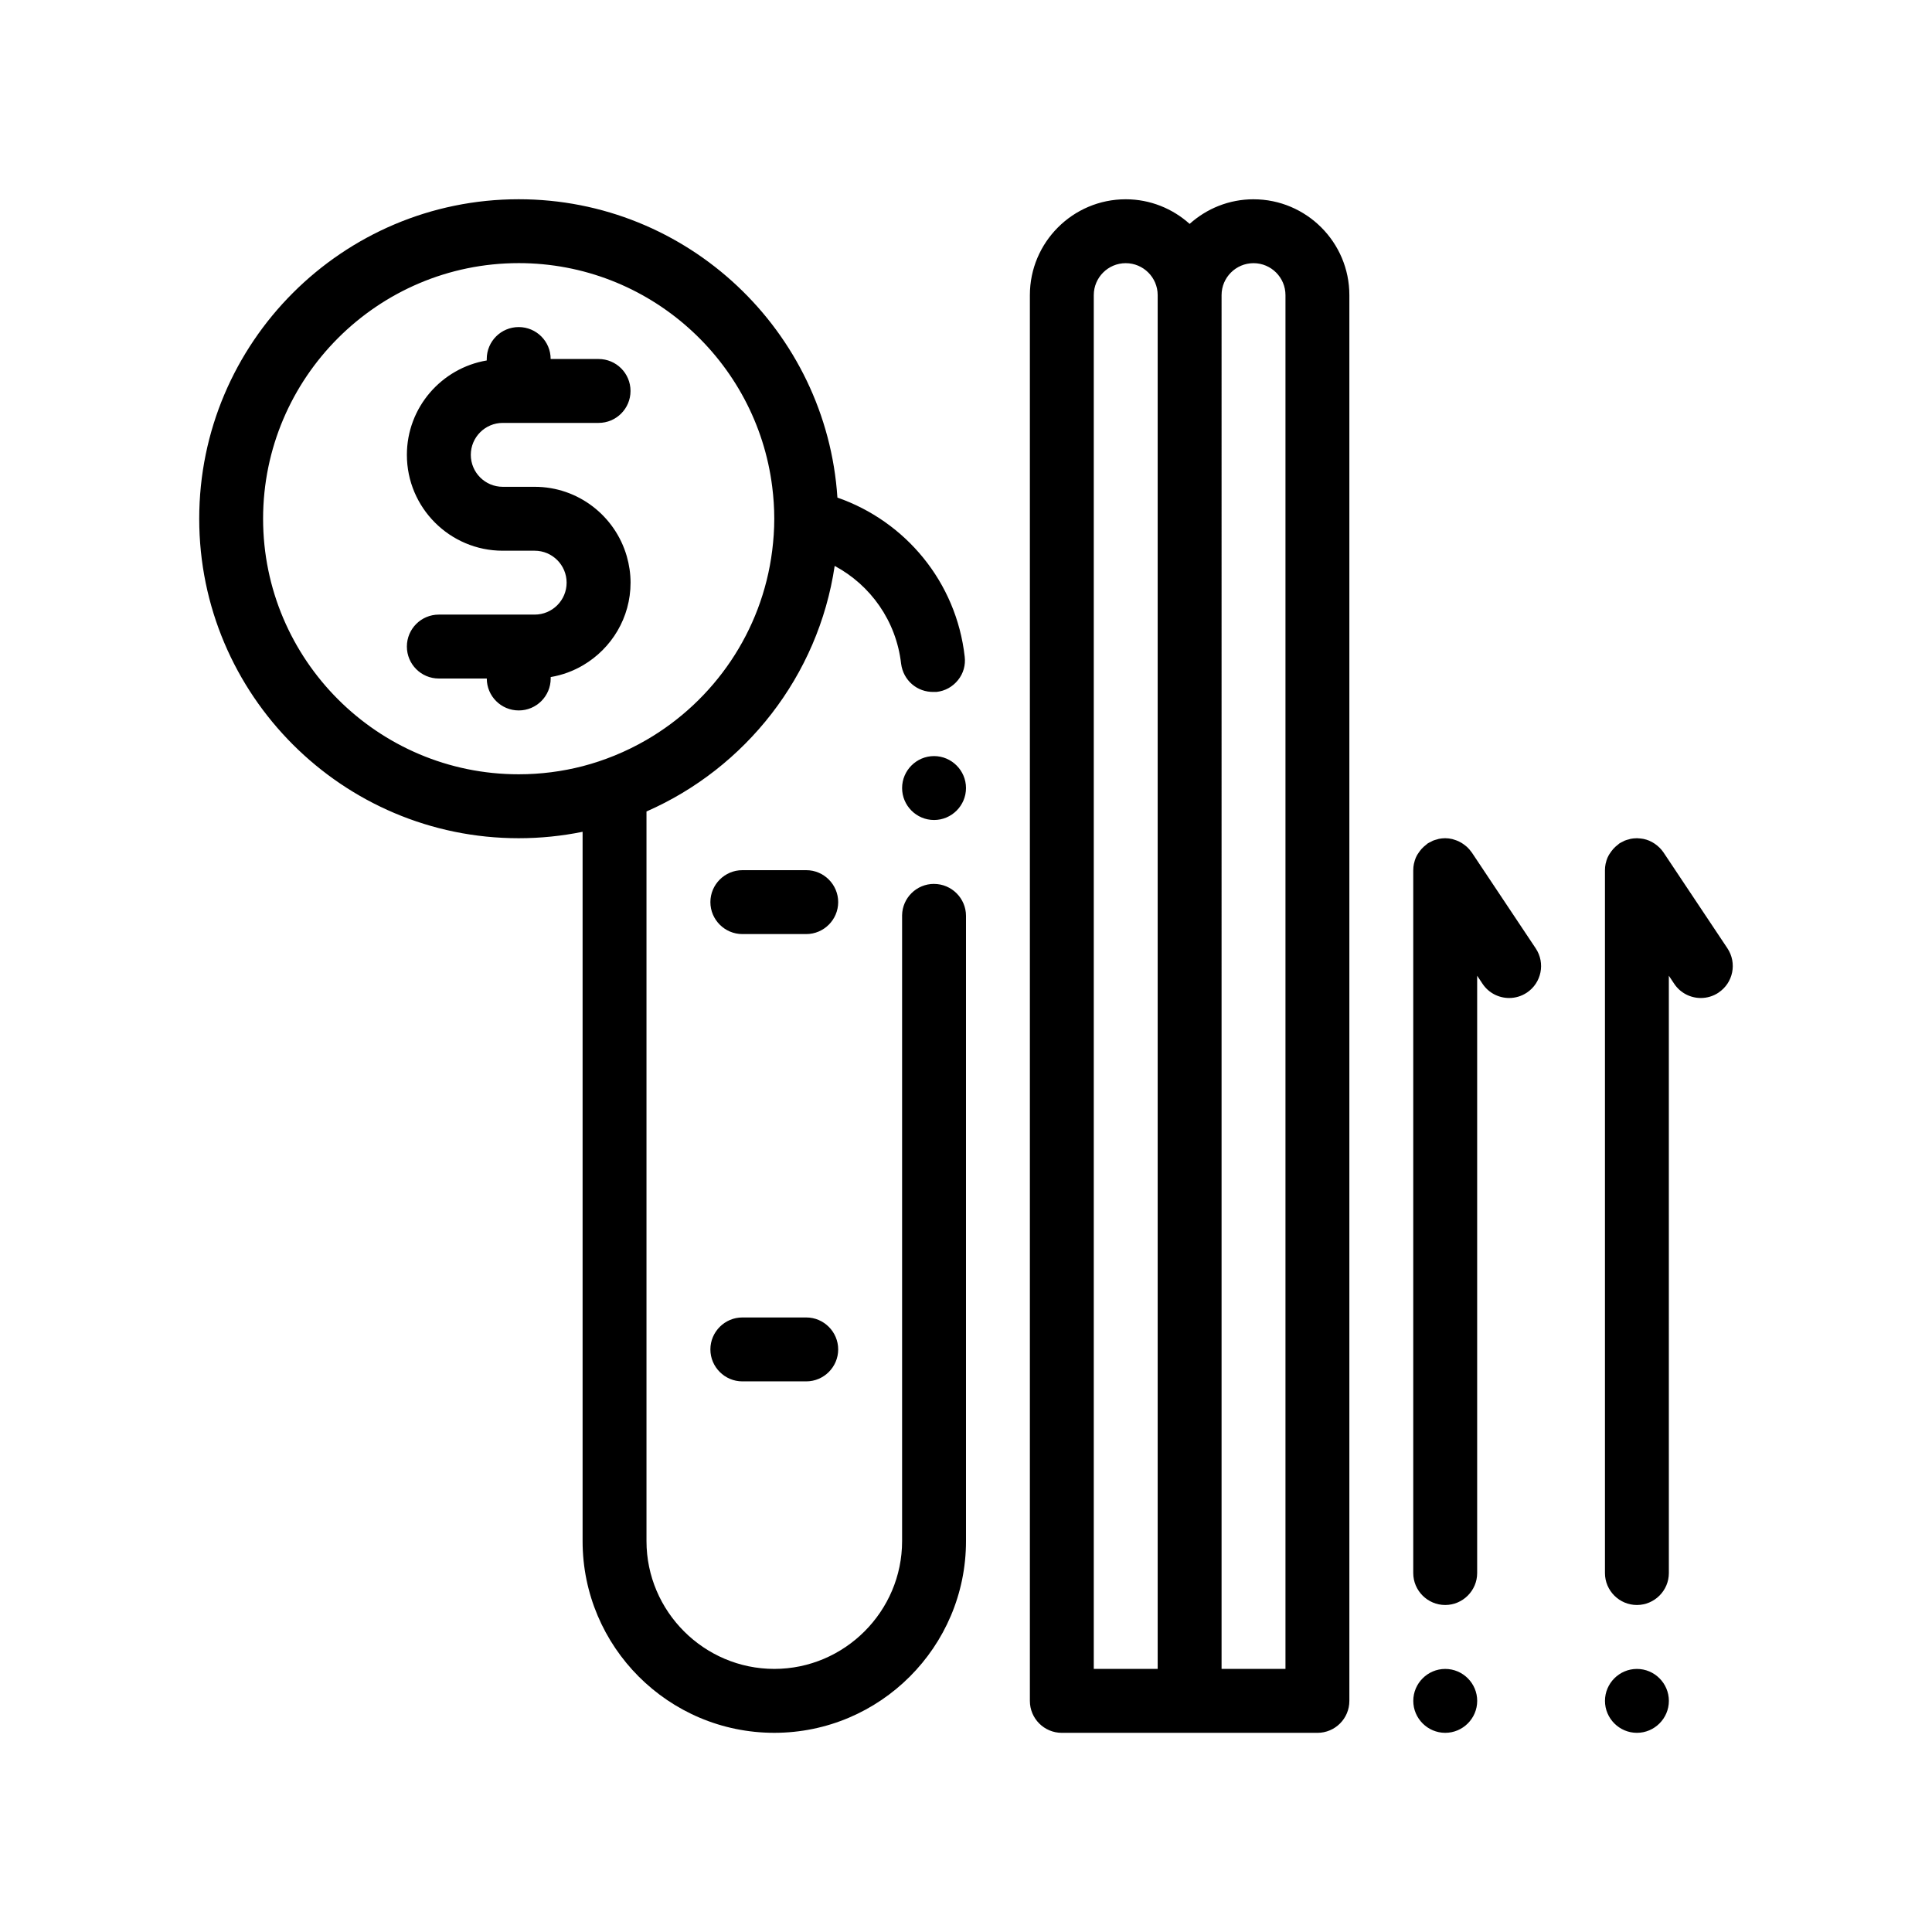 <?xml version="1.0" encoding="UTF-8"?>
<!-- Uploaded to: SVG Find, www.svgrepo.com, Generator: SVG Find Mixer Tools -->
<svg fill="#000000" width="800px" height="800px" version="1.1" viewBox="144 144 512 512" xmlns="http://www.w3.org/2000/svg">
 <path d="m391.53 378.24c-4.656 0-8.383 3.723-8.465 8.297v0.172 165.7c0 18.625-15.242 33.867-33.871 33.867-18.625 0-33.867-15.246-33.867-33.867v-193.36c26.207-11.488 45.535-35.867 49.871-65.078 9.496 5.09 16.312 14.566 17.609 25.941 0.57 4.348 4.207 7.586 8.723 7.457 0.227-0.012 0.441 0.016 0.68-0.004 2.281-0.258 4.231-1.355 5.672-3.133 1.438-1.777 2.035-3.981 1.777-6.184-2.227-19.855-15.734-35.91-33.734-42.18-2.898-44.082-39.664-79.066-84.465-79.066-46.684 0-84.664 37.98-84.664 84.672 0 46.688 37.98 84.664 84.664 84.664 5.801 0 11.461-0.59 16.934-1.703v187.98c0 28.023 22.773 50.801 50.801 50.801 28.02-0.004 50.805-22.781 50.805-50.801v-165.7c0-4.656-3.816-8.465-8.469-8.465zm-110.07-164.51c34.484 0 63.023 25.914 67.188 59.293 0.348 2.766 0.543 5.582 0.543 8.438 0 2.875-0.203 5.707-0.555 8.496-2.695 21.418-15.418 39.746-33.316 50.129-2.711 1.57-5.535 2.961-8.465 4.152-2.742 1.113-5.562 2.066-8.469 2.816-5.414 1.395-11.09 2.141-16.934 2.141-37.348 0-67.73-30.383-67.73-67.73 0.008-37.352 30.391-67.734 67.738-67.734zm118.54 139.11c0 4.66-3.812 8.469-8.469 8.469s-8.465-3.809-8.465-8.469c0-4.656 3.809-8.469 8.465-8.469 4.652 0 8.469 3.816 8.469 8.469zm-33.871 30.23c0 4.66-3.809 8.469-8.465 8.469h-16.934c-4.656 0-8.469-3.809-8.469-8.469s3.812-8.465 8.469-8.465h16.934c4.656-0.004 8.465 3.805 8.465 8.465zm0 118.54c0 4.656-3.809 8.469-8.465 8.469h-16.934c-4.656 0-8.469-3.812-8.469-8.469 0-4.66 3.812-8.469 8.469-8.469h16.934c4.656 0 8.465 3.809 8.465 8.469zm110.07-304.8c-6.508 0-12.434 2.484-16.934 6.523-4.5-4.039-10.43-6.523-16.938-6.523-14.008 0-25.398 11.395-25.398 25.402v372.54c0 4.676 3.785 8.469 8.465 8.469h67.738c4.68 0 8.465-3.789 8.465-8.469v-372.54c0-14.008-11.398-25.398-25.398-25.398zm-8.469 25.398c0-4.664 3.797-8.465 8.469-8.465s8.465 3.797 8.465 8.465v364.07h-16.934zm-33.867 0c0-4.664 3.793-8.465 8.465-8.465s8.469 3.797 8.469 8.465v364.07h-16.934zm101.61 372.54c0 4.656-3.812 8.469-8.469 8.469s-8.469-3.812-8.469-8.469 3.812-8.465 8.469-8.465c4.652-0.004 8.469 3.805 8.469 8.465zm50.797 0c0 4.656-3.812 8.469-8.469 8.469s-8.465-3.812-8.465-8.469 3.809-8.465 8.465-8.465c4.656-0.004 8.469 3.805 8.469 8.465zm13.16-187.69c-1.445 0.961-3.074 1.422-4.691 1.422-2.734 0-5.422-1.32-7.055-3.769l-1.422-2.137 0.004 158.3c0 4.656-3.812 8.465-8.469 8.465s-8.465-3.809-8.465-8.465v-186.27-0.012c0-0.574 0.059-1.137 0.172-1.684 0.012-0.059 0.039-0.117 0.051-0.176 0.109-0.488 0.25-0.961 0.438-1.414 0.012-0.031 0.031-0.055 0.047-0.082 0.266-0.609 0.629-1.164 1.027-1.688 0.145-0.203 0.297-0.387 0.465-0.574 0.398-0.438 0.836-0.848 1.32-1.195 0.098-0.066 0.156-0.16 0.25-0.227 0.312-0.211 0.645-0.352 0.973-0.52 0.156-0.074 0.301-0.18 0.465-0.246 0.371-0.156 0.766-0.258 1.16-0.359 0.145-0.039 0.289-0.102 0.434-0.125 0.488-0.102 0.984-0.141 1.473-0.152 0.066 0 0.125-0.02 0.191-0.02 0.102 0 0.195 0.031 0.297 0.031 0.379 0.016 0.75 0.051 1.125 0.109 0.137 0.023 0.273 0.039 0.406 0.07 0.492 0.105 0.977 0.258 1.441 0.453 0.02 0.012 0.047 0.02 0.066 0.035 0.453 0.191 0.887 0.434 1.301 0.707 0.059 0.039 0.121 0.086 0.18 0.125 0.383 0.262 0.742 0.559 1.082 0.891 0.039 0.035 0.074 0.07 0.117 0.105 0.371 0.379 0.727 0.781 1.031 1.238l16.934 25.402c2.602 3.898 1.551 9.16-2.348 11.75zm-48.449-11.738c2.594 3.891 1.547 9.148-2.348 11.738-1.445 0.961-3.074 1.422-4.691 1.422-2.734 0-5.422-1.32-7.055-3.769l-1.422-2.137v158.3c0 4.656-3.812 8.465-8.469 8.465s-8.469-3.809-8.469-8.465v-186.27s0.004-0.004 0.004-0.012c0-0.574 0.055-1.137 0.172-1.684 0.012-0.059 0.039-0.117 0.051-0.176 0.109-0.488 0.25-0.961 0.441-1.414 0.012-0.031 0.031-0.055 0.039-0.082 0.266-0.609 0.629-1.16 1.023-1.684 0.145-0.195 0.297-0.387 0.465-0.574 0.398-0.434 0.828-0.832 1.301-1.176 0.102-0.074 0.168-0.176 0.273-0.246 0.293-0.195 0.605-0.328 0.918-0.484 0.176-0.09 0.348-0.207 0.523-0.281 0.352-0.145 0.727-0.242 1.098-0.344 0.168-0.047 0.328-0.117 0.492-0.145 0.527-0.105 1.074-0.16 1.637-0.168 0.012 0 0.02-0.004 0.031-0.004 0 0 0 0.004 0.004 0.004 0.645 0 1.266 0.086 1.867 0.227 0.207 0.047 0.402 0.125 0.605 0.188 0.387 0.121 0.766 0.258 1.129 0.43 0.242 0.117 0.473 0.246 0.707 0.383 0.309 0.188 0.598 0.395 0.883 0.613 0.211 0.172 0.43 0.328 0.629 0.52 0.414 0.398 0.797 0.828 1.125 1.301 0.031 0.047 0.07 0.07 0.098 0.117zm-256.82-96.91c0-4.664-3.793-8.465-8.465-8.465h-8.469c-14.008 0-25.398-11.395-25.398-25.402 0-12.559 9.176-22.992 21.164-25.02v-0.383c0-4.676 3.789-8.465 8.469-8.465 4.68 0 8.469 3.789 8.469 8.465h12.699c4.68 0 8.465 3.789 8.465 8.469 0 4.676-3.785 8.465-8.465 8.465h-25.395c-4.672 0-8.465 3.805-8.465 8.469 0 4.664 3.793 8.465 8.465 8.465h8.469c11.578 0 21.348 7.793 24.398 18.402 0.637 2.227 1.004 4.566 1.004 6.996 0 9.301-5.039 17.426-12.52 21.855-2.621 1.551-5.535 2.641-8.645 3.164v0.383c0 4.676-3.789 8.465-8.469 8.465-4.68 0-8.469-3.789-8.469-8.465l-12.711 0.004c-4.68 0-8.465-3.789-8.465-8.469s3.785-8.469 8.465-8.469h25.395c4.684 0.004 8.473-3.793 8.473-8.465z"/>
</svg>